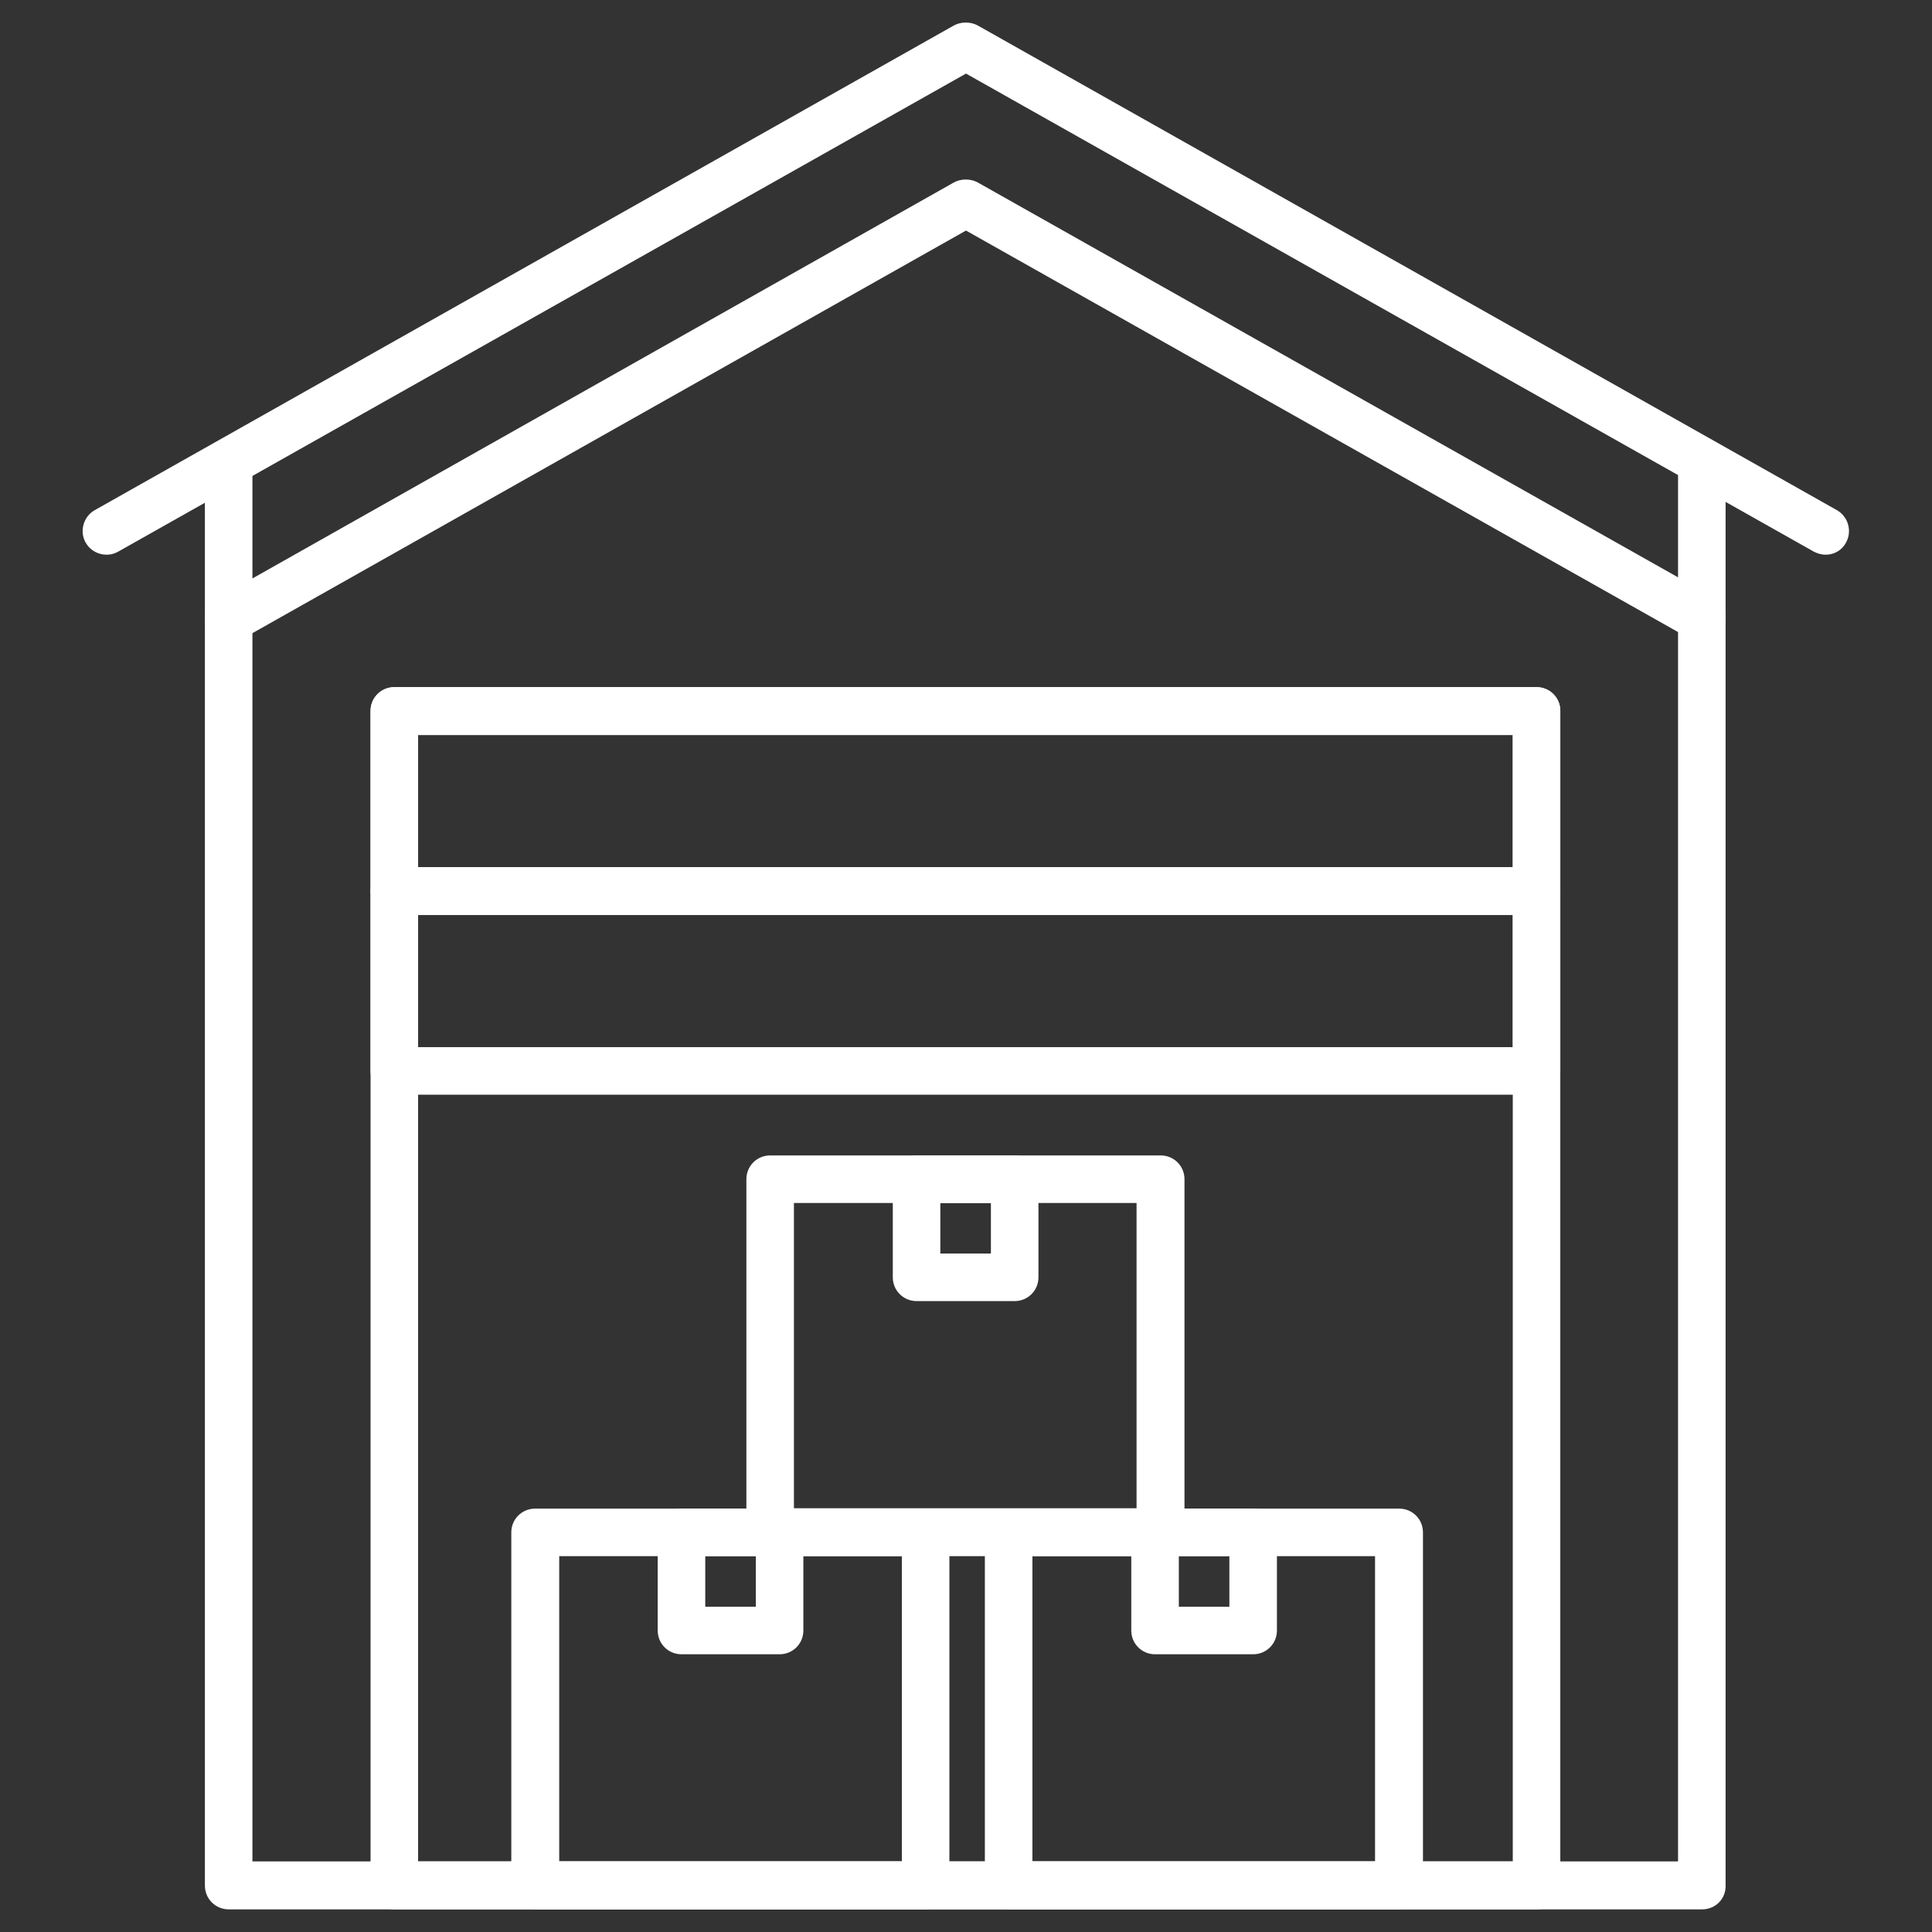 <?xml version="1.0" encoding="utf-8"?>
<!-- Generator: Adobe Illustrator 25.2.0, SVG Export Plug-In . SVG Version: 6.00 Build 0)  -->
<svg version="1.1" xmlns="http://www.w3.org/2000/svg" xmlns:xlink="http://www.w3.org/1999/xlink" x="0px" y="0px"
	 viewBox="0 0 512 512" style="enable-background:new 0 0 512 512;" xml:space="preserve">
<rect x="0" y="0" width="512" height="512" fill="#333333" stroke="none"/>
<style type="text/css">
	.st0{fill:#FFFFFF;}
</style>
<g id="Layer_1">
</g>
<g id="Layer_2">
</g>
<g id="Layer_3">
</g>
<g id="Layer_4">
	<g>
		<path class="st0" d="M451.1,506H60.6c-3.5,0-6.3-2.8-6.3-6.3V123.1c0-3.5,2.8-6.3,6.3-6.3c3.5,0,6.3,2.8,6.3,6.3v370.2h377.8
			V123.1c0-3.5,2.8-6.3,6.3-6.3c3.5,0,6.3,2.8,6.3,6.3v376.6C457.4,503.2,454.6,506,451.1,506z"/>
		<path class="st0" d="M407.2,506H104.5c-3.5,0-6.3-2.8-6.3-6.3V188.4c0-3.5,2.8-6.3,6.3-6.3h302.7c3.5,0,6.3,2.8,6.3,6.3v311.3
			C413.6,503.2,410.7,506,407.2,506z M110.8,493.3h290.1V194.7H110.8V493.3z"/>
		<path class="st0" d="M483.8,147c-1.1,0-2.1-0.3-3.1-0.8L256,19.5L31.3,146.2c-3,1.7-6.9,0.6-8.6-2.4c-1.7-3-0.6-6.9,2.4-8.6
			L252.7,6.8c1.9-1.1,4.6-1.1,6.5,0l227.6,128.4c3,1.7,4.1,5.6,2.4,8.6C488.1,145.9,486,147,483.8,147z"/>
		<path class="st0" d="M60.6,170.4c-2.2,0-4.4-1.2-5.5-3.2c-1.7-3-0.6-6.9,2.4-8.6L252.7,48.4c1.9-1.1,4.6-1.1,6.5,0l194.9,109.9
			c3,1.7,4.1,5.6,2.4,8.6c-1.7,3.1-5.6,4.1-8.6,2.4L256,61.1L63.7,169.6C62.7,170.1,61.7,170.4,60.6,170.4z"/>
		<path class="st0" d="M407.2,242.4H104.5c-3.5,0-6.3-2.8-6.3-6.3v-47.7c0-3.5,2.8-6.3,6.3-6.3h302.7c3.5,0,6.3,2.8,6.3,6.3v47.7
			C413.6,239.6,410.7,242.4,407.2,242.4z M110.8,229.8h290.1v-35H110.8V229.8z"/>
		<path class="st0" d="M407.2,290.1H104.5c-3.5,0-6.3-2.8-6.3-6.3v-47.7c0-3.5,2.8-6.3,6.3-6.3h302.7c3.5,0,6.3,2.8,6.3,6.3v47.7
			C413.6,287.3,410.7,290.1,407.2,290.1z M110.8,277.5h290.1v-35H110.8V277.5z"/>
		<path class="st0" d="M245.3,506H141.8c-3.5,0-6.3-2.8-6.3-6.3v-93.6c0-3.5,2.8-6.3,6.3-6.3h103.5c3.5,0,6.3,2.8,6.3,6.3v93.6
			C251.7,503.2,248.8,506,245.3,506z M148.2,493.3H239v-80.9h-90.8V493.3z"/>
		<path class="st0" d="M206.6,438.4h-26c-3.5,0-6.3-2.8-6.3-6.3v-26c0-3.5,2.8-6.3,6.3-6.3h26c3.5,0,6.3,2.8,6.3,6.3v26
			C212.9,435.6,210.1,438.4,206.6,438.4z M186.9,425.8h13.4v-13.4h-13.4V425.8z"/>
		<path class="st0" d="M370.8,506H267.3c-3.5,0-6.3-2.8-6.3-6.3v-93.6c0-3.5,2.8-6.3,6.3-6.3h103.5c3.5,0,6.3,2.8,6.3,6.3v93.6
			C377.1,503.2,374.3,506,370.8,506z M273.6,493.3h90.8v-80.9h-90.8V493.3z"/>
		<path class="st0" d="M332.1,438.4h-26c-3.5,0-6.3-2.8-6.3-6.3v-26c0-3.5,2.8-6.3,6.3-6.3h26c3.5,0,6.3,2.8,6.3,6.3v26
			C338.4,435.6,335.6,438.4,332.1,438.4z M312.4,425.8h13.4v-13.4h-13.4V425.8z"/>
		<path class="st0" d="M307.6,412.4H204.1c-3.5,0-6.3-2.8-6.3-6.3v-93.6c0-3.5,2.8-6.3,6.3-6.3h103.5c3.5,0,6.3,2.8,6.3,6.3v93.6
			C313.9,409.6,311.1,412.4,307.6,412.4z M210.4,399.7h90.8v-80.9h-90.8V399.7z"/>
		<path class="st0" d="M268.9,344.8h-26c-3.5,0-6.3-2.8-6.3-6.3v-26c0-3.5,2.8-6.3,6.3-6.3h26c3.5,0,6.3,2.8,6.3,6.3v26
			C275.2,342,272.4,344.8,268.9,344.8z M249.2,332.2h13.4v-13.4h-13.4V332.2z"/>
	</g>
</g>
<g id="Layer_5">
</g>
<g id="Layer_6">
</g>
<g id="Layer_7">
</g>
<g id="Layer_8">
</g>
<g id="Layer_9">
</g>
<g id="Layer_10">
</g>
<g id="Layer_11">
</g>
<g id="Layer_12">
</g>
</svg>
